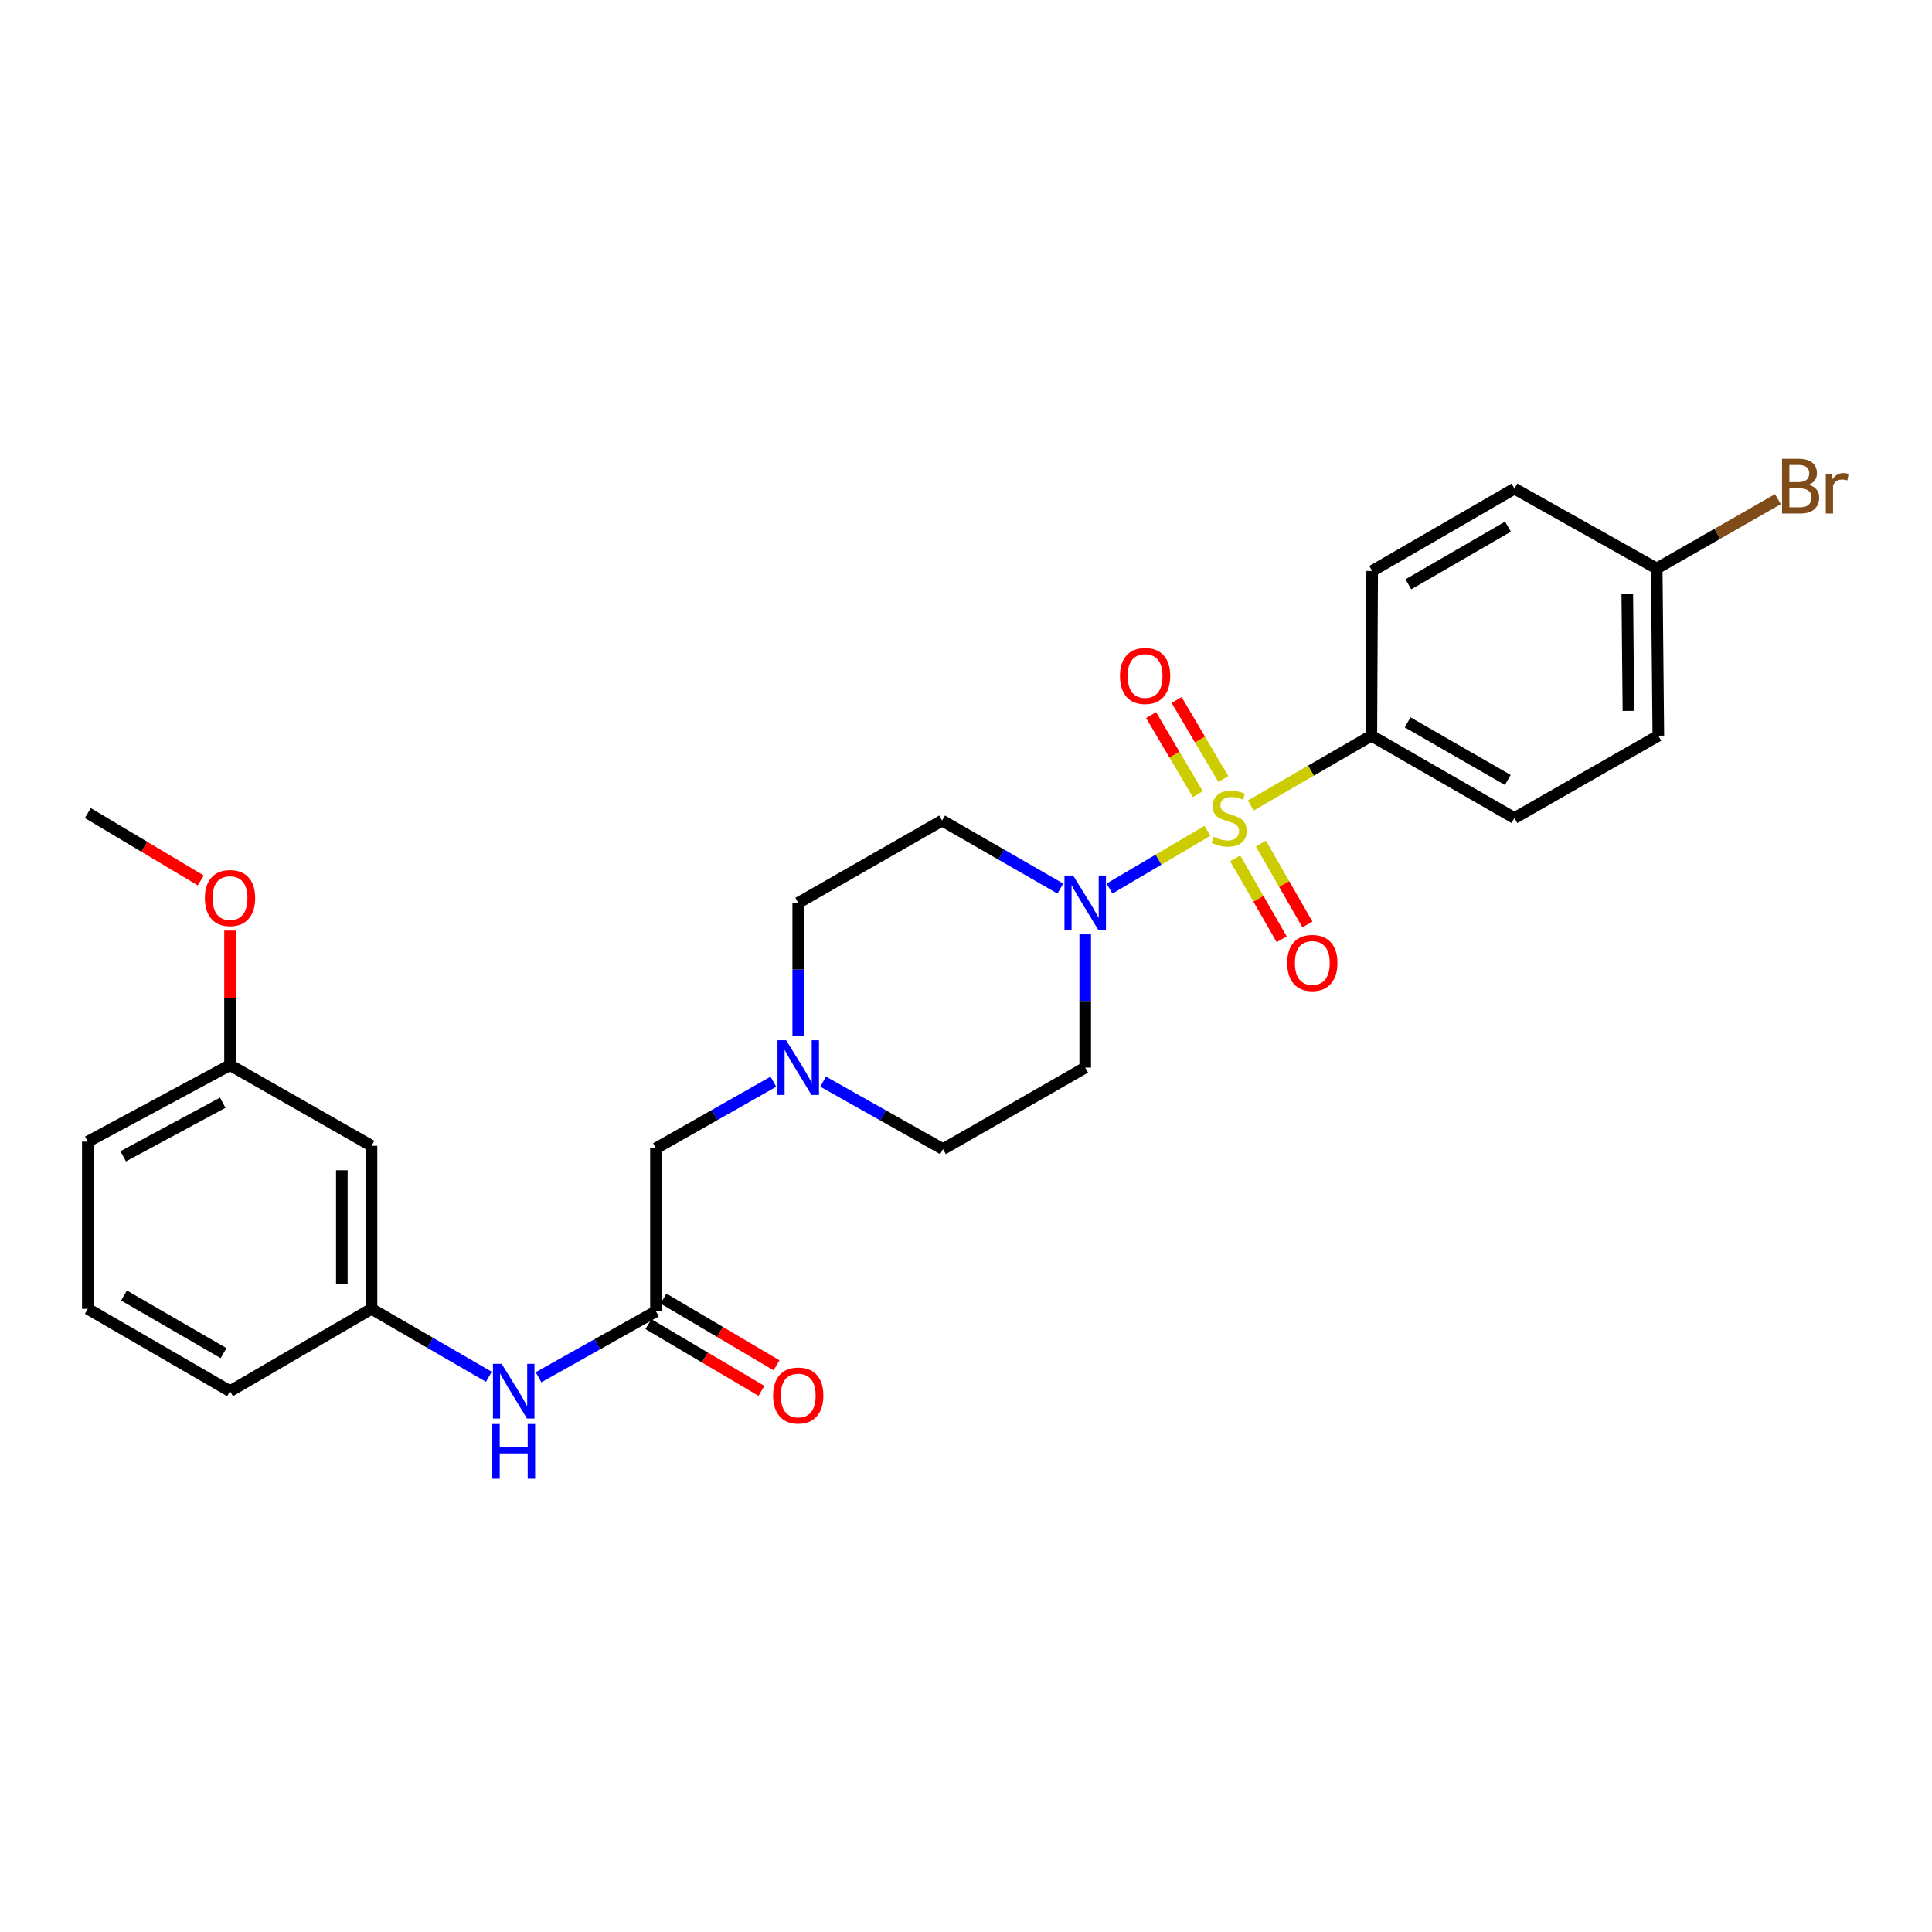 <?xml version='1.0' encoding='iso-8859-1'?>
<svg version='1.1' baseProfile='full'
              xmlns='http://www.w3.org/2000/svg'
                      xmlns:rdkit='http://www.rdkit.org/xml'
                      xmlns:xlink='http://www.w3.org/1999/xlink'
                  xml:space='preserve'
width='1000px' height='1000px' viewBox='0 0 1000 1000'>
<!-- END OF HEADER -->
<rect style='opacity:1.0;fill:#FFFFFF;stroke:none' width='1000' height='1000' x='0' y='0'> </rect>
<path class='bond-0' d='M 624.955,430.036 L 599.617,444.974' style='fill:none;fill-rule:evenodd;stroke:#CCCC00;stroke-width:6px;stroke-linecap:butt;stroke-linejoin:miter;stroke-opacity:1' />
<path class='bond-0' d='M 599.617,444.974 L 574.278,459.913' style='fill:none;fill-rule:evenodd;stroke:#0000FF;stroke-width:6px;stroke-linecap:butt;stroke-linejoin:miter;stroke-opacity:1' />
<path class='bond-1' d='M 647.404,416.92 L 678.605,398.857' style='fill:none;fill-rule:evenodd;stroke:#CCCC00;stroke-width:6px;stroke-linecap:butt;stroke-linejoin:miter;stroke-opacity:1' />
<path class='bond-1' d='M 678.605,398.857 L 709.806,380.794' style='fill:none;fill-rule:evenodd;stroke:#000000;stroke-width:6px;stroke-linecap:butt;stroke-linejoin:miter;stroke-opacity:1' />
<path class='bond-4' d='M 633.2,403.244 L 621.107,382.781' style='fill:none;fill-rule:evenodd;stroke:#CCCC00;stroke-width:6px;stroke-linecap:butt;stroke-linejoin:miter;stroke-opacity:1' />
<path class='bond-4' d='M 621.107,382.781 L 609.013,362.318' style='fill:none;fill-rule:evenodd;stroke:#FF0000;stroke-width:6px;stroke-linecap:butt;stroke-linejoin:miter;stroke-opacity:1' />
<path class='bond-4' d='M 619.979,411.057 L 607.886,390.594' style='fill:none;fill-rule:evenodd;stroke:#CCCC00;stroke-width:6px;stroke-linecap:butt;stroke-linejoin:miter;stroke-opacity:1' />
<path class='bond-4' d='M 607.886,390.594 L 595.793,370.131' style='fill:none;fill-rule:evenodd;stroke:#FF0000;stroke-width:6px;stroke-linecap:butt;stroke-linejoin:miter;stroke-opacity:1' />
<path class='bond-5' d='M 639.331,444.273 L 651.366,465.22' style='fill:none;fill-rule:evenodd;stroke:#CCCC00;stroke-width:6px;stroke-linecap:butt;stroke-linejoin:miter;stroke-opacity:1' />
<path class='bond-5' d='M 651.366,465.22 L 663.402,486.166' style='fill:none;fill-rule:evenodd;stroke:#FF0000;stroke-width:6px;stroke-linecap:butt;stroke-linejoin:miter;stroke-opacity:1' />
<path class='bond-5' d='M 652.646,436.623 L 664.681,457.569' style='fill:none;fill-rule:evenodd;stroke:#CCCC00;stroke-width:6px;stroke-linecap:butt;stroke-linejoin:miter;stroke-opacity:1' />
<path class='bond-5' d='M 664.681,457.569 L 676.717,478.516' style='fill:none;fill-rule:evenodd;stroke:#FF0000;stroke-width:6px;stroke-linecap:butt;stroke-linejoin:miter;stroke-opacity:1' />
<path class='bond-6' d='M 561.702,483.619 L 561.702,518.104' style='fill:none;fill-rule:evenodd;stroke:#0000FF;stroke-width:6px;stroke-linecap:butt;stroke-linejoin:miter;stroke-opacity:1' />
<path class='bond-6' d='M 561.702,518.104 L 561.702,552.589' style='fill:none;fill-rule:evenodd;stroke:#000000;stroke-width:6px;stroke-linecap:butt;stroke-linejoin:miter;stroke-opacity:1' />
<path class='bond-7' d='M 548.826,459.92 L 518.234,442.321' style='fill:none;fill-rule:evenodd;stroke:#0000FF;stroke-width:6px;stroke-linecap:butt;stroke-linejoin:miter;stroke-opacity:1' />
<path class='bond-7' d='M 518.234,442.321 L 487.641,424.722' style='fill:none;fill-rule:evenodd;stroke:#000000;stroke-width:6px;stroke-linecap:butt;stroke-linejoin:miter;stroke-opacity:1' />
<path class='bond-15' d='M 709.806,380.794 L 783.875,423.408' style='fill:none;fill-rule:evenodd;stroke:#000000;stroke-width:6px;stroke-linecap:butt;stroke-linejoin:miter;stroke-opacity:1' />
<path class='bond-15' d='M 728.574,373.875 L 780.422,403.705' style='fill:none;fill-rule:evenodd;stroke:#000000;stroke-width:6px;stroke-linecap:butt;stroke-linejoin:miter;stroke-opacity:1' />
<path class='bond-16' d='M 709.806,380.794 L 710.232,295.54' style='fill:none;fill-rule:evenodd;stroke:#000000;stroke-width:6px;stroke-linecap:butt;stroke-linejoin:miter;stroke-opacity:1' />
<path class='bond-2' d='M 339.521,678.759 L 339.521,594.358' style='fill:none;fill-rule:evenodd;stroke:#000000;stroke-width:6px;stroke-linecap:butt;stroke-linejoin:miter;stroke-opacity:1' />
<path class='bond-8' d='M 339.521,678.759 L 309.133,695.812' style='fill:none;fill-rule:evenodd;stroke:#000000;stroke-width:6px;stroke-linecap:butt;stroke-linejoin:miter;stroke-opacity:1' />
<path class='bond-8' d='M 309.133,695.812 L 278.746,712.864' style='fill:none;fill-rule:evenodd;stroke:#0000FF;stroke-width:6px;stroke-linecap:butt;stroke-linejoin:miter;stroke-opacity:1' />
<path class='bond-11' d='M 335.617,685.37 L 364.869,702.643' style='fill:none;fill-rule:evenodd;stroke:#000000;stroke-width:6px;stroke-linecap:butt;stroke-linejoin:miter;stroke-opacity:1' />
<path class='bond-11' d='M 364.869,702.643 L 394.121,719.916' style='fill:none;fill-rule:evenodd;stroke:#FF0000;stroke-width:6px;stroke-linecap:butt;stroke-linejoin:miter;stroke-opacity:1' />
<path class='bond-11' d='M 343.425,672.147 L 372.677,689.42' style='fill:none;fill-rule:evenodd;stroke:#000000;stroke-width:6px;stroke-linecap:butt;stroke-linejoin:miter;stroke-opacity:1' />
<path class='bond-11' d='M 372.677,689.42 L 401.929,706.693' style='fill:none;fill-rule:evenodd;stroke:#FF0000;stroke-width:6px;stroke-linecap:butt;stroke-linejoin:miter;stroke-opacity:1' />
<path class='bond-3' d='M 413.163,536.297 L 413.163,501.812' style='fill:none;fill-rule:evenodd;stroke:#0000FF;stroke-width:6px;stroke-linecap:butt;stroke-linejoin:miter;stroke-opacity:1' />
<path class='bond-3' d='M 413.163,501.812 L 413.163,467.327' style='fill:none;fill-rule:evenodd;stroke:#000000;stroke-width:6px;stroke-linecap:butt;stroke-linejoin:miter;stroke-opacity:1' />
<path class='bond-9' d='M 400.306,559.881 L 369.914,577.12' style='fill:none;fill-rule:evenodd;stroke:#0000FF;stroke-width:6px;stroke-linecap:butt;stroke-linejoin:miter;stroke-opacity:1' />
<path class='bond-9' d='M 369.914,577.12 L 339.521,594.358' style='fill:none;fill-rule:evenodd;stroke:#000000;stroke-width:6px;stroke-linecap:butt;stroke-linejoin:miter;stroke-opacity:1' />
<path class='bond-28' d='M 426.053,559.848 L 457.069,577.317' style='fill:none;fill-rule:evenodd;stroke:#0000FF;stroke-width:6px;stroke-linecap:butt;stroke-linejoin:miter;stroke-opacity:1' />
<path class='bond-28' d='M 457.069,577.317 L 488.085,594.785' style='fill:none;fill-rule:evenodd;stroke:#000000;stroke-width:6px;stroke-linecap:butt;stroke-linejoin:miter;stroke-opacity:1' />
<path class='bond-14' d='M 561.702,552.589 L 488.085,594.785' style='fill:none;fill-rule:evenodd;stroke:#000000;stroke-width:6px;stroke-linecap:butt;stroke-linejoin:miter;stroke-opacity:1' />
<path class='bond-13' d='M 487.641,424.722 L 413.163,467.327' style='fill:none;fill-rule:evenodd;stroke:#000000;stroke-width:6px;stroke-linecap:butt;stroke-linejoin:miter;stroke-opacity:1' />
<path class='bond-10' d='M 253.029,712.626 L 222.658,695.04' style='fill:none;fill-rule:evenodd;stroke:#0000FF;stroke-width:6px;stroke-linecap:butt;stroke-linejoin:miter;stroke-opacity:1' />
<path class='bond-10' d='M 222.658,695.04 L 192.287,677.453' style='fill:none;fill-rule:evenodd;stroke:#000000;stroke-width:6px;stroke-linecap:butt;stroke-linejoin:miter;stroke-opacity:1' />
<path class='bond-12' d='M 192.287,677.453 L 192.287,593.07' style='fill:none;fill-rule:evenodd;stroke:#000000;stroke-width:6px;stroke-linecap:butt;stroke-linejoin:miter;stroke-opacity:1' />
<path class='bond-12' d='M 176.931,664.796 L 176.931,605.728' style='fill:none;fill-rule:evenodd;stroke:#000000;stroke-width:6px;stroke-linecap:butt;stroke-linejoin:miter;stroke-opacity:1' />
<path class='bond-24' d='M 192.287,677.453 L 119.063,720.076' style='fill:none;fill-rule:evenodd;stroke:#000000;stroke-width:6px;stroke-linecap:butt;stroke-linejoin:miter;stroke-opacity:1' />
<path class='bond-18' d='M 192.287,593.07 L 119.063,551.301' style='fill:none;fill-rule:evenodd;stroke:#000000;stroke-width:6px;stroke-linecap:butt;stroke-linejoin:miter;stroke-opacity:1' />
<path class='bond-19' d='M 783.875,423.408 L 858.353,380.794' style='fill:none;fill-rule:evenodd;stroke:#000000;stroke-width:6px;stroke-linecap:butt;stroke-linejoin:miter;stroke-opacity:1' />
<path class='bond-20' d='M 710.232,295.54 L 783.875,252.909' style='fill:none;fill-rule:evenodd;stroke:#000000;stroke-width:6px;stroke-linecap:butt;stroke-linejoin:miter;stroke-opacity:1' />
<path class='bond-20' d='M 728.972,302.436 L 780.522,272.594' style='fill:none;fill-rule:evenodd;stroke:#000000;stroke-width:6px;stroke-linecap:butt;stroke-linejoin:miter;stroke-opacity:1' />
<path class='bond-17' d='M 857.508,294.252 L 783.875,252.909' style='fill:none;fill-rule:evenodd;stroke:#000000;stroke-width:6px;stroke-linecap:butt;stroke-linejoin:miter;stroke-opacity:1' />
<path class='bond-21' d='M 857.508,294.252 L 888.869,276.303' style='fill:none;fill-rule:evenodd;stroke:#000000;stroke-width:6px;stroke-linecap:butt;stroke-linejoin:miter;stroke-opacity:1' />
<path class='bond-21' d='M 888.869,276.303 L 920.23,258.355' style='fill:none;fill-rule:evenodd;stroke:#7F4C19;stroke-width:6px;stroke-linecap:butt;stroke-linejoin:miter;stroke-opacity:1' />
<path class='bond-27' d='M 857.508,294.252 L 858.353,380.794' style='fill:none;fill-rule:evenodd;stroke:#000000;stroke-width:6px;stroke-linecap:butt;stroke-linejoin:miter;stroke-opacity:1' />
<path class='bond-27' d='M 842.279,307.383 L 842.871,367.962' style='fill:none;fill-rule:evenodd;stroke:#000000;stroke-width:6px;stroke-linecap:butt;stroke-linejoin:miter;stroke-opacity:1' />
<path class='bond-22' d='M 119.063,551.301 L 119.063,516.488' style='fill:none;fill-rule:evenodd;stroke:#000000;stroke-width:6px;stroke-linecap:butt;stroke-linejoin:miter;stroke-opacity:1' />
<path class='bond-22' d='M 119.063,516.488 L 119.063,481.674' style='fill:none;fill-rule:evenodd;stroke:#FF0000;stroke-width:6px;stroke-linecap:butt;stroke-linejoin:miter;stroke-opacity:1' />
<path class='bond-29' d='M 119.063,551.301 L 45.455,590.92' style='fill:none;fill-rule:evenodd;stroke:#000000;stroke-width:6px;stroke-linecap:butt;stroke-linejoin:miter;stroke-opacity:1' />
<path class='bond-29' d='M 115.3,570.766 L 63.774,598.499' style='fill:none;fill-rule:evenodd;stroke:#000000;stroke-width:6px;stroke-linecap:butt;stroke-linejoin:miter;stroke-opacity:1' />
<path class='bond-26' d='M 103.92,455.717 L 74.687,438.279' style='fill:none;fill-rule:evenodd;stroke:#FF0000;stroke-width:6px;stroke-linecap:butt;stroke-linejoin:miter;stroke-opacity:1' />
<path class='bond-26' d='M 74.687,438.279 L 45.455,420.84' style='fill:none;fill-rule:evenodd;stroke:#000000;stroke-width:6px;stroke-linecap:butt;stroke-linejoin:miter;stroke-opacity:1' />
<path class='bond-23' d='M 45.455,677.453 L 119.063,720.076' style='fill:none;fill-rule:evenodd;stroke:#000000;stroke-width:6px;stroke-linecap:butt;stroke-linejoin:miter;stroke-opacity:1' />
<path class='bond-23' d='M 64.191,670.558 L 115.717,700.393' style='fill:none;fill-rule:evenodd;stroke:#000000;stroke-width:6px;stroke-linecap:butt;stroke-linejoin:miter;stroke-opacity:1' />
<path class='bond-25' d='M 45.455,677.453 L 45.455,590.92' style='fill:none;fill-rule:evenodd;stroke:#000000;stroke-width:6px;stroke-linecap:butt;stroke-linejoin:miter;stroke-opacity:1' />
<path  class='atom-0' d='M 628.197 433.128
Q 628.517 433.248, 629.837 433.808
Q 631.157 434.368, 632.597 434.728
Q 634.077 435.048, 635.517 435.048
Q 638.197 435.048, 639.757 433.768
Q 641.317 432.448, 641.317 430.168
Q 641.317 428.608, 640.517 427.648
Q 639.757 426.688, 638.557 426.168
Q 637.357 425.648, 635.357 425.048
Q 632.837 424.288, 631.317 423.568
Q 629.837 422.848, 628.757 421.328
Q 627.717 419.808, 627.717 417.248
Q 627.717 413.688, 630.117 411.488
Q 632.557 409.288, 637.357 409.288
Q 640.637 409.288, 644.357 410.848
L 643.437 413.928
Q 640.037 412.528, 637.477 412.528
Q 634.717 412.528, 633.197 413.688
Q 631.677 414.808, 631.717 416.768
Q 631.717 418.288, 632.477 419.208
Q 633.277 420.128, 634.397 420.648
Q 635.557 421.168, 637.477 421.768
Q 640.037 422.568, 641.557 423.368
Q 643.077 424.168, 644.157 425.808
Q 645.277 427.408, 645.277 430.168
Q 645.277 434.088, 642.637 436.208
Q 640.037 438.288, 635.677 438.288
Q 633.157 438.288, 631.237 437.728
Q 629.357 437.208, 627.117 436.288
L 628.197 433.128
' fill='#CCCC00'/>
<path  class='atom-1' d='M 555.442 453.167
L 564.722 468.167
Q 565.642 469.647, 567.122 472.327
Q 568.602 475.007, 568.682 475.167
L 568.682 453.167
L 572.442 453.167
L 572.442 481.487
L 568.562 481.487
L 558.602 465.087
Q 557.442 463.167, 556.202 460.967
Q 555.002 458.767, 554.642 458.087
L 554.642 481.487
L 550.962 481.487
L 550.962 453.167
L 555.442 453.167
' fill='#0000FF'/>
<path  class='atom-4' d='M 406.903 538.429
L 416.183 553.429
Q 417.103 554.909, 418.583 557.589
Q 420.063 560.269, 420.143 560.429
L 420.143 538.429
L 423.903 538.429
L 423.903 566.749
L 420.023 566.749
L 410.063 550.349
Q 408.903 548.429, 407.663 546.229
Q 406.463 544.029, 406.103 543.349
L 406.103 566.749
L 402.423 566.749
L 402.423 538.429
L 406.903 538.429
' fill='#0000FF'/>
<path  class='atom-5' d='M 579.696 349.88
Q 579.696 343.08, 583.056 339.28
Q 586.416 335.48, 592.696 335.48
Q 598.976 335.48, 602.336 339.28
Q 605.696 343.08, 605.696 349.88
Q 605.696 356.76, 602.296 360.68
Q 598.896 364.56, 592.696 364.56
Q 586.456 364.56, 583.056 360.68
Q 579.696 356.8, 579.696 349.88
M 592.696 361.36
Q 597.016 361.36, 599.336 358.48
Q 601.696 355.56, 601.696 349.88
Q 601.696 344.32, 599.336 341.52
Q 597.016 338.68, 592.696 338.68
Q 588.376 338.68, 586.016 341.48
Q 583.696 344.28, 583.696 349.88
Q 583.696 355.6, 586.016 358.48
Q 588.376 361.36, 592.696 361.36
' fill='#FF0000'/>
<path  class='atom-6' d='M 666.246 498.41
Q 666.246 491.61, 669.606 487.81
Q 672.966 484.01, 679.246 484.01
Q 685.526 484.01, 688.886 487.81
Q 692.246 491.61, 692.246 498.41
Q 692.246 505.29, 688.846 509.21
Q 685.446 513.09, 679.246 513.09
Q 673.006 513.09, 669.606 509.21
Q 666.246 505.33, 666.246 498.41
M 679.246 509.89
Q 683.566 509.89, 685.886 507.01
Q 688.246 504.09, 688.246 498.41
Q 688.246 492.85, 685.886 490.05
Q 683.566 487.21, 679.246 487.21
Q 674.926 487.21, 672.566 490.01
Q 670.246 492.81, 670.246 498.41
Q 670.246 504.13, 672.566 507.01
Q 674.926 509.89, 679.246 509.89
' fill='#FF0000'/>
<path  class='atom-9' d='M 259.635 705.916
L 268.915 720.916
Q 269.835 722.396, 271.315 725.076
Q 272.795 727.756, 272.875 727.916
L 272.875 705.916
L 276.635 705.916
L 276.635 734.236
L 272.755 734.236
L 262.795 717.836
Q 261.635 715.916, 260.395 713.716
Q 259.195 711.516, 258.835 710.836
L 258.835 734.236
L 255.155 734.236
L 255.155 705.916
L 259.635 705.916
' fill='#0000FF'/>
<path  class='atom-9' d='M 254.815 737.068
L 258.655 737.068
L 258.655 749.108
L 273.135 749.108
L 273.135 737.068
L 276.975 737.068
L 276.975 765.388
L 273.135 765.388
L 273.135 752.308
L 258.655 752.308
L 258.655 765.388
L 254.815 765.388
L 254.815 737.068
' fill='#0000FF'/>
<path  class='atom-12' d='M 400.163 722.323
Q 400.163 715.523, 403.523 711.723
Q 406.883 707.923, 413.163 707.923
Q 419.443 707.923, 422.803 711.723
Q 426.163 715.523, 426.163 722.323
Q 426.163 729.203, 422.763 733.123
Q 419.363 737.003, 413.163 737.003
Q 406.923 737.003, 403.523 733.123
Q 400.163 729.243, 400.163 722.323
M 413.163 733.803
Q 417.483 733.803, 419.803 730.923
Q 422.163 728.003, 422.163 722.323
Q 422.163 716.763, 419.803 713.963
Q 417.483 711.123, 413.163 711.123
Q 408.843 711.123, 406.483 713.923
Q 404.163 716.723, 404.163 722.323
Q 404.163 728.043, 406.483 730.923
Q 408.843 733.803, 413.163 733.803
' fill='#FF0000'/>
<path  class='atom-22' d='M 936.135 250.901
Q 938.855 251.661, 940.215 253.341
Q 941.615 254.981, 941.615 257.421
Q 941.615 261.341, 939.095 263.581
Q 936.615 265.781, 931.895 265.781
L 922.375 265.781
L 922.375 237.461
L 930.735 237.461
Q 935.575 237.461, 938.015 239.421
Q 940.455 241.381, 940.455 244.981
Q 940.455 249.261, 936.135 250.901
M 926.175 240.661
L 926.175 249.541
L 930.735 249.541
Q 933.535 249.541, 934.975 248.421
Q 936.455 247.261, 936.455 244.981
Q 936.455 240.661, 930.735 240.661
L 926.175 240.661
M 931.895 262.581
Q 934.655 262.581, 936.135 261.261
Q 937.615 259.941, 937.615 257.421
Q 937.615 255.101, 935.975 253.941
Q 934.375 252.741, 931.295 252.741
L 926.175 252.741
L 926.175 262.581
L 931.895 262.581
' fill='#7F4C19'/>
<path  class='atom-22' d='M 948.055 245.221
L 948.495 248.061
Q 950.655 244.861, 954.175 244.861
Q 955.295 244.861, 956.815 245.261
L 956.215 248.621
Q 954.495 248.221, 953.535 248.221
Q 951.855 248.221, 950.735 248.901
Q 949.655 249.541, 948.775 251.101
L 948.775 265.781
L 945.015 265.781
L 945.015 245.221
L 948.055 245.221
' fill='#7F4C19'/>
<path  class='atom-23' d='M 106.063 464.831
Q 106.063 458.031, 109.423 454.231
Q 112.783 450.431, 119.063 450.431
Q 125.343 450.431, 128.703 454.231
Q 132.063 458.031, 132.063 464.831
Q 132.063 471.711, 128.663 475.631
Q 125.263 479.511, 119.063 479.511
Q 112.823 479.511, 109.423 475.631
Q 106.063 471.751, 106.063 464.831
M 119.063 476.311
Q 123.383 476.311, 125.703 473.431
Q 128.063 470.511, 128.063 464.831
Q 128.063 459.271, 125.703 456.471
Q 123.383 453.631, 119.063 453.631
Q 114.743 453.631, 112.383 456.431
Q 110.063 459.231, 110.063 464.831
Q 110.063 470.551, 112.383 473.431
Q 114.743 476.311, 119.063 476.311
' fill='#FF0000'/>
</svg>
